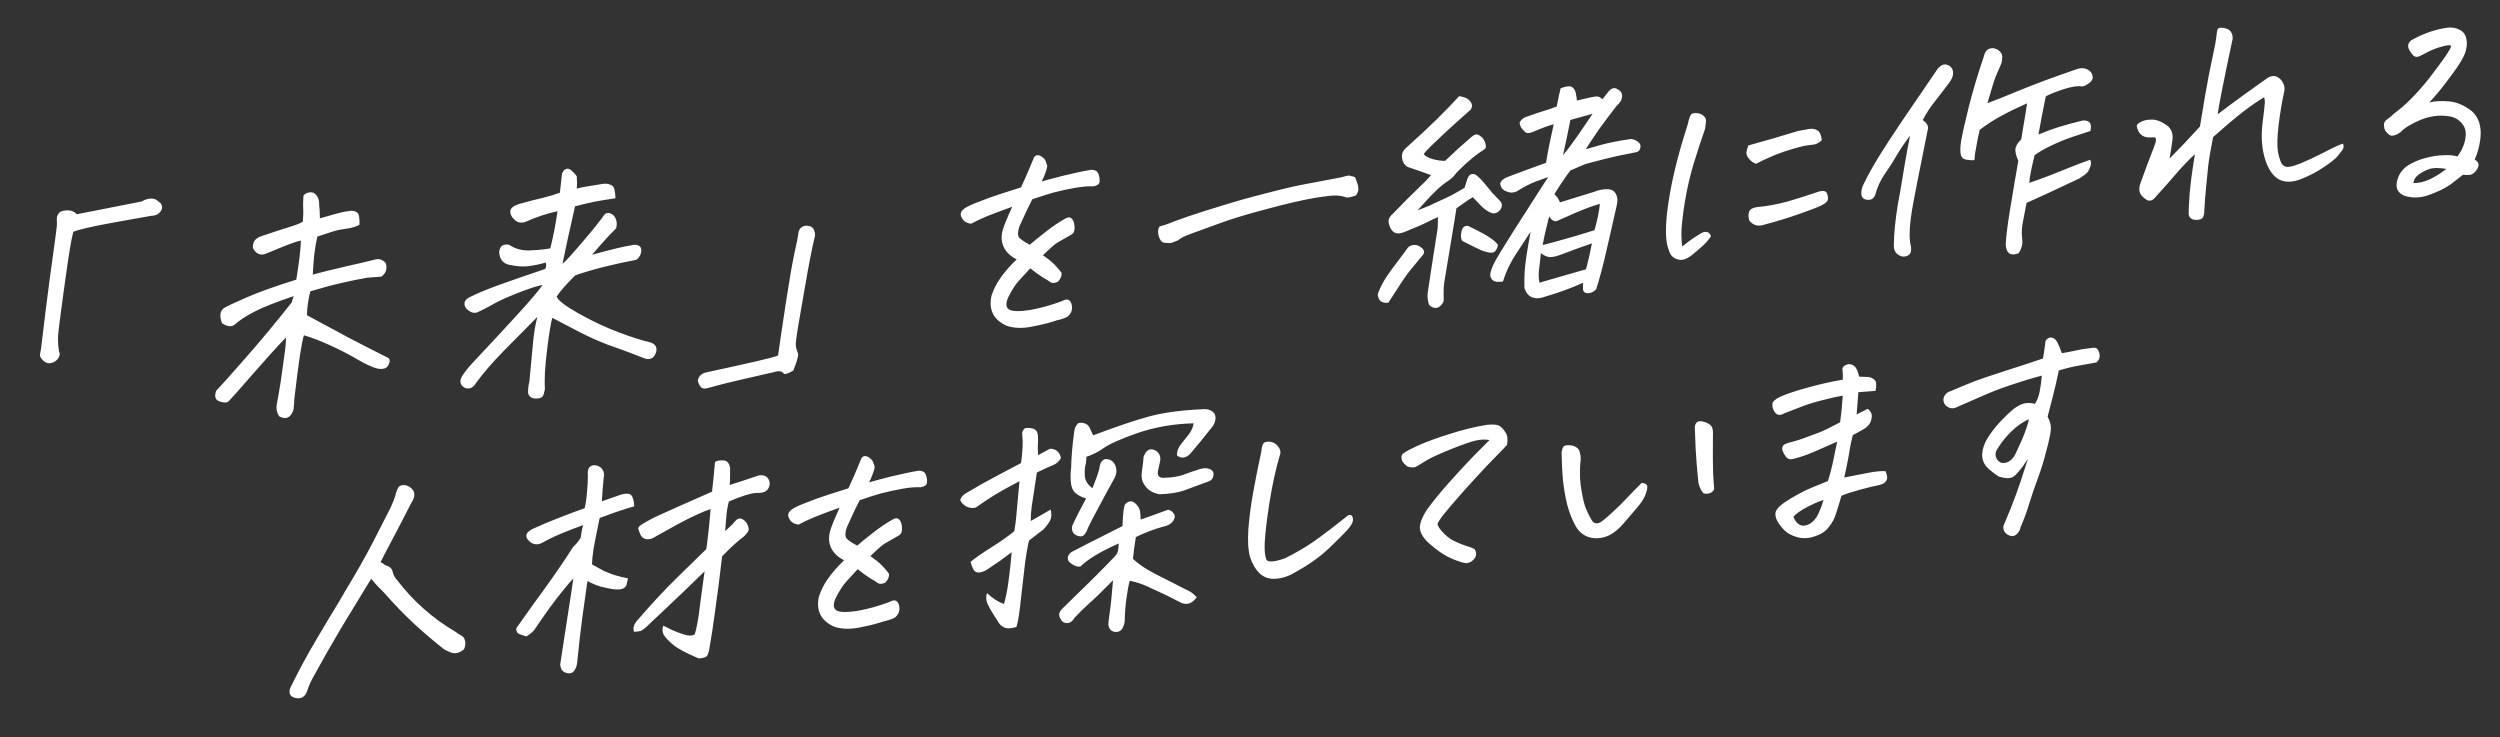 <?xml version="1.0" encoding="UTF-8"?>
<svg xmlns="http://www.w3.org/2000/svg" width="787" height="232" viewBox="0 0 787 232" fill="none">
  <rect x="0" y="0" width="787" height="232" fill="#333333" stroke="none"/>
  <path d="M18.59 110.718C18.87 111.118 18.873 111.624 18.599 112.236C18.378 112.842 17.983 113.331 17.413 113.703C16.896 114.07 16.289 114.286 15.589 114.35C14.889 114.415 14.2 114.105 13.522 113.421C12.844 112.738 12.526 112.181 12.569 111.751C12.665 111.316 12.789 110.612 12.938 109.639C13.982 100.752 14.909 93.314 15.718 87.326C16.527 81.337 17.108 77.101 17.461 74.618C17.815 72.135 17.968 70.602 17.919 70.02C17.87 69.439 17.867 68.933 17.91 68.503C17.953 68.073 18.159 67.601 18.53 67.087C18.901 66.574 19.73 66.284 21.016 66.219C22.302 66.155 23.354 66.564 24.173 67.448L44.649 63.409C45.445 62.909 46.327 62.615 47.296 62.526C47.35 62.521 47.43 62.514 47.538 62.504C48.555 62.464 49.373 62.815 49.992 63.557C50.455 63.727 50.765 64.099 50.922 64.67C51.137 65.183 51.054 65.75 50.672 66.372C50.414 66.822 50.003 67.206 49.438 67.524C48.932 67.784 48.332 67.919 47.638 67.929C46.39 68.15 42.427 68.861 35.75 70.06C29.072 71.26 24.843 72.235 23.062 72.984C22.713 74.349 22.335 76.275 21.928 78.763C21.52 81.251 20.834 86.003 19.87 93.018C18.911 99.979 18.378 104.264 18.272 105.872C18.224 107.421 18.33 109.037 18.59 110.718ZM96.632 99.231C100.83 101.509 105.183 103.853 109.688 106.263C114.199 108.619 118.436 110.787 122.397 112.768C122.817 113.368 122.74 114.148 122.165 115.107C121.649 116.007 120.551 116.321 118.872 116.049C117.311 115.659 115.22 114.706 112.598 113.189C110.03 111.666 107.14 110.174 103.926 108.711C100.713 107.248 97.965 106.195 95.683 105.552C95.393 106.325 94.969 108.442 94.412 111.903C93.913 115.305 93.321 119.915 92.636 125.732C92.642 126.744 92.562 127.817 92.396 128.951C91.553 131.533 90.044 132.231 87.869 131.045C87.131 129.888 86.88 128.659 87.116 127.358C87.561 125.026 87.87 123.266 88.041 122.078C88.266 120.886 88.499 119.346 88.74 117.459C89.04 115.513 89.322 113.489 89.584 111.387C89.9 109.28 90.045 107.562 90.017 106.233C87.161 109.212 83.537 113.222 79.143 118.261C74.809 123.241 72.408 125.939 71.94 126.355C71.467 126.825 70.533 126.831 69.139 126.373C67.794 125.963 67.424 124.852 68.031 123.038C69.279 121.751 72.247 118.441 76.936 113.109C81.685 107.717 86.651 101.747 91.834 95.197L91.963 94.705C92.13 94.104 92.285 93.61 92.43 93.224C86.803 95.126 82.695 96.755 80.108 98.112C77.525 99.415 75.444 100.778 73.862 102.202C72.878 102.986 71.56 102.84 69.907 101.767C69.562 100.946 69.381 100.083 69.365 99.179C69.407 98.216 69.772 97.49 70.461 97.001C71.37 96.438 73.691 95.345 77.425 93.723C81.218 92.043 86.498 90.146 93.267 88.032C93.685 85.436 94.014 83.195 94.255 81.308C94.496 79.421 94.654 77.568 94.728 75.75C93.916 75.878 92.595 76.292 90.766 76.993C88.936 77.694 86.658 78.623 83.93 79.779C82.091 80.587 80.653 80.027 79.619 78.097C79.43 76.25 80.327 74.995 82.313 74.333C86.176 73.019 89.124 72.056 91.158 71.443C93.192 70.829 94.579 70.276 95.322 69.781C95.488 68.114 95.524 66.672 95.432 65.456C95.394 64.234 95.417 63.193 95.503 62.332C95.357 61.653 95.701 61.142 96.535 60.799C96.869 60.661 97.197 60.578 97.52 60.548C97.95 60.509 98.346 60.552 98.706 60.679C99.961 61.47 100.551 62.774 100.477 64.592C100.601 65.487 100.677 66.865 100.705 68.727C102.405 68.251 104.079 67.778 105.725 67.307C107.425 66.831 108.786 66.546 109.809 66.452C110.465 66.285 111.154 66.329 111.875 66.582C112.597 66.835 112.993 67.412 113.063 68.311C113.193 69.151 113.217 69.975 113.137 70.782C112.126 71.301 110.969 71.674 109.667 71.9C108.424 72.067 107.34 72.247 106.414 72.438C105.489 72.63 103.315 73.309 99.893 74.476C99.518 76.109 99.199 77.976 98.936 80.079C98.728 82.175 98.57 84.295 98.464 86.436C101.149 85.709 104.237 84.946 107.729 84.146C108.273 84.042 108.792 83.915 109.287 83.763C112.284 83.114 115.286 82.412 118.294 81.656C119.386 81.396 120.417 81.754 121.386 82.731C122.011 84.485 121.574 85.937 120.073 87.087C118.733 87.157 117.283 87.264 115.722 87.407C113.011 87.869 110.371 88.405 107.805 89.014C105.244 89.569 101.876 90.464 97.7 91.7C97.357 93.011 97.094 94.314 96.912 95.609C96.73 96.904 96.636 98.112 96.632 99.231ZM150.351 98.291C149.13 98.776 147.895 98.33 146.645 96.953C145.73 95.439 146.248 94.246 148.201 93.374C150.444 92.262 153.336 91.064 156.876 89.779C160.416 88.495 165.331 86.791 171.62 84.668C172.013 83.94 172.053 83.27 171.74 82.659C169.927 83.199 168.103 83.58 166.268 83.802C164.492 83.965 162.743 83.859 161.021 83.484C158.804 83.262 157.533 82.1 157.209 79.999C157.026 79.163 157.243 78.317 157.861 77.461C158.657 76.962 159.47 76.834 160.299 77.077C162.048 78.249 164.043 78.838 166.281 78.845C168.525 78.799 170.839 78.586 173.223 78.207C174.189 74.389 174.951 70.483 175.508 66.489C172.129 67.226 168.793 68.332 165.501 69.806C164.118 70.306 162.964 70.119 162.038 69.245C161.106 68.425 160.635 67.536 160.623 66.578C160.666 65.615 161.542 64.842 163.253 64.258C166.326 63.39 168.87 62.73 170.888 62.278C172.965 61.768 174.751 61.231 176.247 60.667C176.627 57.382 176.854 55.363 176.929 54.61C177.289 53.672 177.846 53.167 178.599 53.098C179.299 53.034 180.287 53.822 181.563 55.463C181.682 56.944 181.686 58.249 181.574 59.378C182.397 59.143 183.459 58.912 184.762 58.686C186.064 58.46 187.635 58.209 189.475 57.933C190.401 57.741 191.248 57.797 192.018 58.099C192.847 58.343 193.323 58.911 193.448 59.806C193.631 60.641 193.731 61.511 193.748 62.416C190.772 62.849 188.55 63.213 187.081 63.508C185.612 63.802 183.592 64.281 181.02 64.944C179.507 71.583 178.187 77.618 177.06 83.05C177.808 82.501 179.569 80.608 182.343 77.369C185.172 74.126 187.538 71.245 189.441 68.725C189.888 67.992 190.283 67.502 190.627 67.258C191.025 67.008 191.561 66.985 192.233 67.19C193.1 67.59 193.674 68.257 193.954 69.19C194.24 70.069 194.229 70.976 193.923 71.91C192.686 73.089 191.046 74.838 189.003 77.157C188.218 78.082 187.344 79.094 186.381 80.195C192.413 78.522 196.564 77.528 198.834 77.213C199.604 76.982 200.295 76.999 200.909 77.262C201.528 77.471 201.851 77.975 201.878 78.771C201.863 79.998 201.336 81.005 200.298 81.793C196.93 82.423 193.551 83.159 190.161 84.004C186.825 84.843 183.804 85.733 181.098 86.675C178.14 89.61 176.185 91.841 175.234 93.367C175.649 94.555 177.977 96.339 182.219 98.719C186.461 101.1 190.69 103.083 194.904 104.667C199.172 106.246 202.429 107.279 204.673 107.765C206.121 108.218 206.781 109.09 206.652 110.38C206.175 112.502 205.024 113.354 203.199 112.935C201.762 112.375 200.144 111.751 198.347 111.064C196.549 110.376 194.207 109.526 191.322 108.512C188.497 107.44 185.536 106.114 182.441 104.533C179.346 102.953 176.482 101.458 173.85 100.048C173.334 102.013 172.771 105.528 172.161 110.593C171.556 115.603 171.346 119.592 171.531 122.559C171.423 123.101 171.289 123.646 171.128 124.194C170.962 124.795 170.523 125.182 169.813 125.354C167.914 125.688 166.735 125.21 166.277 123.92C166.185 122.703 166.313 121.413 166.662 120.049C167.18 114.3 167.576 110.055 167.849 107.313C168.121 104.57 168.558 102.053 169.16 99.76C165.546 103.395 161.959 107.028 158.398 110.658C154.897 114.23 152.034 117.557 149.808 120.638C148.851 122.218 147.633 122.677 146.152 122.013C144.801 121.125 144.574 119.921 145.472 118.4C146.477 116.869 147.545 115.518 148.674 114.349C155.235 107.353 160.282 101.907 163.815 98.013C167.348 94.118 169.676 91.347 170.8 89.699C169.875 89.89 168.917 90.138 167.927 90.442C166.108 91.036 164.172 91.746 162.117 92.575C159.007 93.819 156.602 94.946 154.902 95.955C153.208 96.91 151.691 97.688 150.351 98.291ZM256.347 75.125C255.521 78.611 254.534 83.71 253.386 90.422C252.239 97.134 251.485 101.492 251.126 103.497C250.82 105.496 250.617 107.007 250.515 108.028C250.467 109.045 250.708 110.115 251.236 111.239C251.295 111.713 251.25 112.17 251.099 112.61C251.003 113.045 250.876 113.509 250.721 114.003C250.436 114.722 250.108 115.605 249.738 116.651C247.984 117.665 246.967 117.971 246.687 117.571C246.461 117.165 246.057 116.936 245.476 116.883C244.895 116.83 244.3 116.911 243.692 117.127C239.818 118.015 236.135 118.86 232.643 119.66C229.151 120.461 225.869 121.295 222.797 122.163C221.699 122.477 220.94 122.334 220.52 121.733C220.1 121.133 219.834 120.598 219.72 120.129C219.607 119.659 219.768 119.112 220.204 118.486C220.634 117.913 221.287 117.507 222.164 117.267C229.03 115.783 234.373 114.6 238.193 113.716C242.067 112.827 244.313 112.221 244.932 111.898C245.484 107.958 246.293 102.502 247.359 95.531C248.431 88.506 249.319 83.336 250.022 80.022C250.778 76.702 251.216 74.451 251.333 73.268C251.462 72.51 251.814 71.918 252.39 71.493C252.734 71.248 253.148 71.103 253.632 71.059C253.955 71.029 254.273 71.053 254.585 71.131C255.478 71.262 256.068 71.767 256.354 72.647C256.645 73.472 256.643 74.299 256.347 75.125ZM328.329 80.339C329.826 81.373 331.01 82.33 331.883 83.209C332.755 84.088 333.52 84.977 334.177 85.875C334.296 86.823 333.909 87.765 333.016 88.699C332.01 89.165 331.233 89.209 330.683 88.834C330.188 88.453 329.335 87.919 328.124 87.231C326.972 86.484 325.704 85.562 324.32 84.463C323.008 85.863 321.782 87.201 320.642 88.478C319.561 89.696 318.453 91.449 317.319 93.738C316.476 95.787 316.694 97.072 317.976 97.594C319.208 98.067 321.342 98.057 324.377 97.565C327.47 97.014 330.761 96.099 334.247 94.82C335.323 94.188 336.13 94.114 336.668 94.597C337.207 95.081 337.476 95.855 337.477 96.921C337.483 97.932 337.048 98.825 336.171 99.598C335.595 100.024 334.379 100.455 332.523 100.892C330.699 101.539 328.238 102.165 325.139 102.77C322.034 103.428 319.295 103.36 316.921 102.566C312.787 100.708 311.179 97.579 312.096 93.179C312.719 91.204 313.652 89.333 314.894 87.567C316.141 85.748 317.857 83.778 320.04 81.66C318.113 80.665 316.772 79.403 316.018 77.874C315.264 76.344 315.115 74.627 315.571 72.72C315.92 71.356 316.946 68.811 318.65 65.084C315.11 66.369 312.479 67.356 310.757 68.047C308.643 68.934 306.964 69.728 305.722 70.428C304.613 70.317 303.773 69.915 303.203 69.221C302.637 68.474 302.381 67.831 302.435 67.294C302.488 66.756 302.862 66.215 303.556 65.672C304.249 65.129 305.705 64.436 307.921 63.593C310.143 62.696 312.631 61.801 315.386 60.909C317.205 60.316 319.214 59.678 321.415 58.996C322.914 55.715 323.774 53.771 323.994 53.165C324.279 52.446 324.803 51.199 325.566 49.424C325.867 49.077 326.206 48.886 326.582 48.851C326.905 48.821 327.269 48.921 327.672 49.151C328.474 49.663 328.959 50.151 329.126 50.615C329.293 51.08 329.46 51.544 329.627 52.008C329.8 52.418 329.432 53.704 328.524 55.865C328.32 56.31 328.118 56.729 327.919 57.12C330.168 56.487 332.468 55.876 334.82 55.287C338.317 54.433 341.258 53.816 343.641 53.437C344.809 53.49 345.536 53.956 345.822 54.836C346.113 55.661 346.221 56.45 346.146 57.203C346.071 57.956 345.409 58.443 344.161 58.664C342.622 58.593 340.795 58.734 338.68 59.088C336.566 59.442 334.223 59.95 331.651 60.613C329.897 61.094 327.667 61.805 324.96 62.746C324.041 64.482 322.692 67.324 320.914 71.27C320.457 72.644 320.353 73.692 320.601 74.416C320.908 75.08 322.1 75.956 324.178 77.044C325.345 76.031 326.97 74.71 329.051 73.08C331.192 71.391 333.279 69.974 335.312 68.828C335.99 68.446 336.534 68.343 336.943 68.518C337.352 68.694 337.686 69.09 337.944 69.705C338.203 70.321 338.311 71.11 338.269 72.073C338.226 73.036 337.732 73.721 336.785 74.127C335.09 75.082 333.818 75.812 332.968 76.316C332.177 76.762 330.631 78.103 328.329 80.339ZM365.02 71.293C366.392 70.901 367.439 70.565 368.16 70.285C368.886 69.952 370.823 69.241 373.97 68.153C377.171 67.06 380.806 65.9 384.873 64.674C388.946 63.394 393.635 62.084 398.94 60.744C404.251 59.35 408.507 58.373 411.708 57.812C414.969 57.193 418.256 56.571 421.571 55.947C421.947 55.912 422.467 55.785 423.128 55.564C423.785 55.397 424.274 55.299 424.597 55.269C424.866 55.245 425.179 55.322 425.534 55.503C426.276 55.541 426.68 55.77 426.745 56.191C426.869 56.552 427.098 57.197 427.432 58.126C427.546 58.595 427.605 59.069 427.611 59.548C427.67 60.022 427.418 60.684 426.853 61.535C425.637 61.967 424.682 62.188 423.988 62.198C422.96 61.813 421.862 61.594 420.694 61.542C419.58 61.484 417.234 61.753 413.656 62.349C410.078 62.944 405.139 64.09 398.838 65.788C392.543 67.432 387.513 68.96 383.747 70.371C379.986 71.729 377.054 72.798 374.95 73.577C372.906 74.298 371.558 74.981 370.907 75.627C370.24 75.902 369.63 76.144 369.075 76.355C368.575 76.561 367.642 76.567 366.275 76.373C365.602 76.168 365.087 75.443 364.731 74.197C364.429 72.946 364.526 71.978 365.02 71.293ZM463.631 62.072C462.781 62.577 461.926 63.135 461.065 63.746C460.258 64.353 459.398 64.965 458.483 65.582C458.231 67.044 458.014 68.422 457.832 69.718C455.859 81.514 454.792 87.952 454.631 89.033C454.454 90.275 454.407 92.09 454.489 94.48C454.441 94.964 454.207 95.439 453.788 95.903C453.363 96.422 452.876 96.76 452.327 96.917C451.305 97.011 450.484 96.686 449.865 95.944C449.45 94.757 449.306 93.518 449.435 92.228C450.255 86.664 451.233 80.314 452.369 73.177C452.461 72.796 452.528 72.39 452.57 71.96C452.64 70.728 452.679 69.525 452.689 68.352C451.635 68.769 450.489 69.3 449.252 69.947C448.014 70.593 445.591 71.642 441.981 73.092C439.926 73.921 438.48 73.441 437.645 71.653C437.424 71.193 437.263 70.675 437.16 70.099C437.063 69.468 437.173 68.899 437.49 68.39C437.866 67.823 438.286 67.358 438.748 66.996C442.018 63.605 444.564 61.054 446.388 59.341C448.211 57.628 449.577 56.224 450.485 55.128C448.171 54.275 445.698 53.41 443.066 52.533C442.161 51.977 441.607 51.122 441.401 49.969C441.11 48.611 441.575 47.422 442.796 46.404C446.426 43.14 449.629 40.155 452.404 37.45C455.184 34.69 457.502 32.292 459.357 30.257C460.197 30.393 460.975 30.615 461.691 30.922C463.343 31.995 463.785 33.18 463.017 34.476C459.978 37.153 457.402 39.468 455.288 41.42C453.228 43.368 451.609 44.902 450.431 46.022C449.307 47.138 448.56 47.953 448.189 48.466C448.555 49.072 449.462 49.601 450.91 50.054C452.363 50.453 453.703 50.65 454.93 50.644C457.528 48.114 459.991 45.863 462.32 43.891C462.793 43.421 463.315 43 463.885 42.628C464.515 42.197 465.128 42.194 465.726 42.619C466.781 43.268 467.432 44.22 467.681 45.476C467.832 46.102 467.76 46.561 467.464 46.855C467.227 47.09 466.826 47.366 466.262 47.685C464.777 48.673 463.126 49.997 461.308 51.656C459.549 53.256 458.422 54.399 457.928 55.084C457.433 55.769 456.702 56.422 455.733 57.044C454.771 57.612 453.523 58.632 451.99 60.105C450.457 61.578 448.548 63.618 446.263 66.225C448.425 65.387 449.73 64.868 450.177 64.667C450.628 64.412 451.524 63.984 452.864 63.381C454.257 62.774 455.656 62.112 457.06 61.397C458.469 60.628 459.798 59.867 461.046 59.113C461.288 58.291 461.562 57.414 461.868 56.48C462.394 54.94 463.271 54.433 464.498 54.959C465.392 55.623 466.291 56.5 467.196 57.589C468.101 58.678 468.981 59.742 469.837 60.783L470.637 61.588C471.213 62.228 471.744 62.792 472.228 63.28C472.998 64.115 472.983 65.076 472.182 66.162C471.224 67.209 470.189 67.437 469.074 66.847C468.256 66.496 467.408 65.907 466.531 65.082L466.022 64.57C465.295 63.837 464.498 63.005 463.631 62.072ZM448.087 80.044C446.082 82.519 444.565 84.363 443.538 85.577C442.565 86.785 440.404 90.02 437.054 95.283C436.027 95.431 435.217 95.266 434.624 94.787C434.086 94.304 433.782 93.613 433.711 92.713C434.108 91.398 434.82 89.868 435.847 88.121C436.804 86.542 438.783 83.802 441.783 79.904C442.095 79.449 442.434 78.992 442.799 78.532C443.256 77.691 443.942 77.228 444.857 77.144C445.293 77.05 445.691 77.067 446.051 77.194C446.52 77.311 446.95 77.537 447.343 77.874C448.291 78.533 448.539 79.256 448.087 80.044ZM471.575 77.086C471.355 78.225 470.933 78.984 470.309 79.361C469.744 79.679 468.687 79.59 467.137 79.093C466.103 78.761 463.813 77.666 460.265 75.808C459.861 75.046 459.801 74.039 460.086 72.787C460.429 71.477 461.15 70.931 462.248 71.15C466.113 73.033 468.514 74.357 469.451 75.124C470.301 75.685 471.009 76.339 471.575 77.086ZM473.148 88.61C471.631 88.856 470.576 88.74 469.983 88.261C469.391 87.783 469.108 87.143 469.135 86.341C469.21 85.589 469.553 84.545 470.166 83.21C470.779 81.875 472.918 78.322 476.585 72.55C480.305 66.774 482.894 62.726 484.35 60.408C485.867 58.031 486.875 56.473 487.375 55.735C486.546 56.024 485.247 56.489 483.477 57.132C481.76 57.769 479.708 58.837 477.32 60.335C476.491 60.624 475.738 60.693 475.06 60.542C474.489 60.382 473.951 60.165 473.445 59.892L473.3 59.745C472.75 59.369 472.411 58.761 472.281 57.921C472.276 57.442 472.504 57.021 472.967 56.659C473.488 56.238 473.943 55.956 474.33 55.814C478.376 54.27 482.5 52.746 486.702 51.241C487.007 49.242 487.364 47.264 487.772 45.309C488.185 43.299 488.63 41.234 489.108 39.112C487.187 39.661 485.307 40.34 483.467 41.149C481.901 41.879 480.868 42.08 480.368 41.753C479.921 41.421 479.485 40.982 479.059 40.435C478.639 39.834 478.41 39.189 478.372 38.5C478.942 37.595 479.638 37.025 480.461 36.789C483.06 35.858 484.908 35.235 486.006 34.921C487.103 34.608 488.456 34.137 490.065 33.51C490.414 31.613 490.816 29.711 491.272 27.804C492.052 27.466 492.819 27.262 493.572 27.193C494.331 27.07 494.923 27.282 495.349 27.829C495.779 28.322 496.038 28.938 496.125 29.676C496.27 30.355 496.365 31.012 496.408 31.648C499.906 30.794 502.001 30.361 502.696 30.351C503.228 30.355 503.812 30.648 504.448 31.229C505.184 30.255 505.824 29.451 506.367 28.815C507.335 27.66 508.317 27.437 509.313 28.144C510.632 28.823 510.969 29.99 510.324 31.648C509.943 32.269 509.459 32.846 508.872 33.38C506.732 36.134 504.797 38.709 503.065 41.106L502.686 41.7C500.939 44.258 499.778 46.017 499.203 46.975C503.049 45.823 505.842 45.087 507.58 44.767C509.323 44.394 511.276 44.054 513.439 43.749C514.387 43.875 515.154 44.204 515.741 44.737C516.381 45.264 516.586 45.884 516.355 46.598C516.248 47.141 515.998 47.51 515.605 47.706C515.212 47.902 514.774 48.022 514.29 48.067C510.486 48.789 507.489 49.438 505.299 50.012C503.163 50.581 501.11 51.116 499.141 51.617L494.38 53.652C494.197 53.882 493.767 54.455 493.089 55.369C492.471 56.225 491.216 58.126 489.323 61.07C490.287 62.1 490.866 62.98 491.06 63.708C495.348 62.408 498.924 61.307 501.786 60.404C503.12 59.855 504.481 59.571 505.87 59.55C507.204 59.533 508.141 60.033 508.68 61.05C509.224 62.012 509.319 63.202 508.964 64.62C507.746 69.9 506.657 74.689 505.696 78.986C504.741 83.23 503.675 87.244 502.499 91.028C501.719 91.899 500.797 92.33 499.731 92.321C498.886 92.239 498.418 91.856 498.326 91.172C498.288 90.483 498.306 89.761 498.381 89.009C494.696 90.679 490.575 92.177 486.018 93.501C484.689 93.996 483.459 94.029 482.329 93.601C481.247 93.221 480.436 92.256 479.897 90.707C479.831 88.156 479.897 85.885 480.095 83.896C480.293 81.906 480.689 79.259 481.285 75.954C481.429 75.035 481.609 74.033 481.824 72.948C480.184 75.496 478.8 77.621 477.671 79.323C475.611 82.337 474.104 85.432 473.148 88.61ZM487.657 68.176C486.61 72.268 485.939 75.26 485.644 77.152C491.886 75.513 497.32 73.948 501.947 72.457C502.843 69.338 503.412 66.569 503.653 64.149C501.398 64.835 499.464 65.519 497.85 66.201C496.295 66.823 494.819 67.465 493.42 68.126C492.08 68.729 490.994 69.201 490.16 69.544C489.38 69.883 488.545 69.426 487.657 68.176ZM485.073 79.682C484.827 82.156 484.615 84.013 484.438 85.255C484.315 86.492 484.378 87.738 484.626 88.994C487.424 88.204 489.84 87.502 491.874 86.889C493.902 86.33 496.372 85.624 499.282 84.77C499.959 82.257 500.576 79.536 501.134 76.608C496.771 78.128 493.728 79.233 492.007 79.924C490.285 80.615 488.918 80.954 487.907 80.94C486.954 80.868 486.01 80.449 485.073 79.682ZM492.06 48.831C492.426 48.371 492.821 47.882 493.246 47.363C494.348 45.93 495.52 44.33 496.762 42.564C498.445 40.119 499.975 37.874 501.351 35.829C499.651 36.305 497.321 36.945 494.362 37.75C493.707 41.114 492.994 44.536 492.221 48.017L492.06 48.831ZM538.58 74.446C537.768 75.639 536.808 76.713 535.7 77.668C534.646 78.617 533.597 79.513 532.554 80.354C531.575 81.084 530.703 81.537 529.939 81.713C529.17 81.944 528.277 81.813 527.259 81.32C526.296 80.823 525.66 79.975 525.353 78.778C524.582 76.878 524.295 74.133 524.492 70.546C524.694 66.904 525.318 62.504 526.365 57.347C527.47 52.13 528.839 46.943 530.472 41.785C531.079 39.971 531.484 38.575 531.688 37.597C531.951 36.56 532.306 35.942 532.752 35.741C532.973 35.667 533.218 35.618 533.487 35.593C533.756 35.569 534.1 35.59 534.52 35.658C535.257 35.751 535.892 36.065 536.426 36.602C536.964 37.086 537.166 37.733 537.032 38.544C536.903 39.302 536.81 39.977 536.751 40.568C535.483 44.201 534.296 47.827 533.19 51.445C532.083 55.063 531.147 59.118 530.38 63.611C529.673 68.045 529.311 71.408 529.297 73.701C529.341 75.934 529.452 77.229 529.63 77.586C531.378 76.093 533.129 74.84 534.883 73.827C535.458 73.401 535.991 73.139 536.48 73.04C537.024 72.937 537.47 73.003 537.82 73.237C538.224 73.466 538.477 73.869 538.58 74.446ZM555.674 70.638C553.57 71.417 551.904 71.01 550.677 69.418C550.364 68.275 550.35 67.344 550.634 66.625C550.925 65.852 551.745 65.377 553.096 65.2C556.27 64.908 559.474 64.321 562.708 63.438C565.947 62.501 569.14 61.488 572.288 60.4C573.939 59.875 574.905 60.079 575.186 61.012C575.52 61.941 575.555 62.657 575.292 63.16C575.029 63.664 574.364 64.178 573.299 64.702C572.234 65.226 569.961 66.101 566.48 67.327C563.053 68.547 559.451 69.651 555.674 70.638ZM552.772 51.563C552.207 51.349 551.728 51.073 551.335 50.737C550.942 50.4 550.581 50.007 550.253 49.557C549.929 49.054 549.768 48.536 549.767 48.004C549.826 47.412 550.033 46.674 550.388 45.789C555.65 44.346 560.866 42.828 566.036 41.234C567.451 40.944 568.619 40.73 569.539 40.592C570.513 40.45 571.352 40.586 572.058 41C572.822 41.356 573.304 42.404 573.505 44.144C572.741 44.854 571.977 45.297 571.213 45.474C570.454 45.596 569.698 45.693 568.945 45.762C568.192 45.831 566.744 46.177 564.603 46.8C562.461 47.423 560.53 48.08 558.808 48.771C557.087 49.462 555.075 50.393 552.772 51.563ZM590.306 61.381C589.817 62.545 588.994 63.047 587.837 62.887C586.621 62.785 585.991 62.151 585.947 60.983C585.887 59.976 586.153 58.912 586.744 57.792C588.018 55.171 589.577 52.364 591.421 49.371C593.265 46.378 595.719 42.609 598.784 38.065C601.902 33.516 605.491 28.258 609.55 22.291C609.878 21.674 610.356 21.151 610.986 20.72C611.674 20.231 612.376 20.139 613.092 20.447C614.481 20.958 615.036 22.079 614.757 23.81C614.51 24.685 613.991 25.612 613.201 26.59C611.48 28.88 609.98 30.829 608.701 32.438C607.48 33.989 606.343 35.772 605.289 37.787C606.388 38.538 606.942 39.393 606.954 40.351C605.688 46.648 604.575 52.212 603.614 57.042C603.153 59.535 602.71 61.84 602.287 63.957C601.139 70.136 600.862 74.531 601.455 77.14C601.628 77.55 601.663 78.266 601.562 79.288C601.132 80.393 600.204 80.878 598.778 80.743C596.964 80.217 596.097 79.018 596.176 77.145C596.238 73.304 596.669 68.975 597.468 64.16C597.704 62.859 597.932 61.64 598.152 60.501C598.688 57.255 599.152 54.468 599.543 52.141C600.068 49.002 600.648 45.859 601.281 42.711C599.436 45.171 597.998 47.301 596.966 49.101C595.934 50.901 594.703 52.825 593.273 54.875C591.902 56.866 590.913 59.035 590.306 61.381ZM644.022 30.312C643.92 30.801 643.821 31.263 643.724 31.698C642.978 35.443 642.305 38.994 641.705 42.353C643.765 41.471 645.869 40.691 648.015 40.015C650.216 39.333 652.546 38.693 655.005 38.094C655.666 37.873 656.334 37.865 657.006 38.07C657.679 38.274 658.064 38.692 658.161 39.322C658.264 39.899 658.227 40.542 658.05 41.251C656.785 41.633 654.967 42.227 652.594 43.031C650.221 43.835 647.943 44.763 645.759 45.816C643.634 46.811 641.88 47.825 640.498 48.857C639.43 53.164 638.874 56.066 638.832 57.562C640.984 56.831 643.142 56.047 645.305 55.209C647.467 54.371 649.549 53.54 651.551 52.717C653.606 51.889 655.739 51.08 657.95 50.291C658.322 50.843 658.36 51.532 658.065 52.358C657.828 53.126 657.527 53.739 657.162 54.199C656.796 54.659 655.986 55.293 654.733 56.101C649.531 58.55 646.007 60.206 644.162 61.068C642.317 61.93 640.251 62.866 637.964 63.875L636.814 69.815C636.481 71.551 636.383 73.078 636.518 74.398C636.653 75.717 636.673 76.594 636.576 77.03C636.474 77.519 636.318 78.012 636.109 78.511C635.953 79.005 635.698 79.428 635.343 79.78C633.632 80.364 632.483 80.123 631.896 79.058C631.551 78.237 631.386 77.48 631.402 76.786C631.546 74.269 631.961 70.9 632.647 66.681C633.333 62.463 633.864 59.27 634.239 57.105C634.615 54.939 634.99 52.773 635.365 50.608C634.751 49.279 634.441 48.108 634.435 47.097C634.483 46.08 635.095 45.011 636.273 43.891C636.895 40.317 637.359 37.531 637.664 35.531C637.911 34.123 638.064 33.124 638.123 32.532C635.336 33.747 632.759 34.996 630.392 36.279C628.031 37.509 625.639 39.034 623.219 40.855C622.849 42.434 622.543 43.9 622.302 45.255C621.894 47.21 621.642 48.938 621.546 50.439C620.69 50.464 619.843 50.409 619.003 50.273C618.164 50.137 617.596 49.683 617.299 48.911C617.035 47.816 617.047 46.35 617.337 44.512C617.718 42.293 618.533 38.648 619.784 33.578C621.094 28.449 622.691 23.108 624.577 17.553C624.937 16.082 625.735 15.289 626.973 15.175C627.242 15.15 627.559 15.175 627.925 15.248C628.856 15.535 629.529 16.006 629.944 16.66C630.413 17.31 630.435 18.427 630.011 20.011L628.35 23.84C627.942 24.73 627.042 27.61 625.652 32.479C627.976 31.626 631.446 30.242 636.062 28.326C640.732 26.405 646.461 24.28 653.251 21.951C655.252 21.128 656.883 21.351 658.143 22.621L658.288 22.767C658.563 23.221 658.728 23.712 658.782 24.24C658.841 24.714 658.632 25.213 658.153 25.737C657.744 26.094 657.284 26.429 656.773 26.742C656.316 27.051 655.794 27.206 655.208 27.206C654.056 26.992 652.243 27.265 649.768 28.026C647.287 28.84 645.372 29.602 644.022 30.312ZM698.125 35.97C701.239 33.606 704.031 31.538 706.5 29.766C709.028 27.935 711.295 26.315 713.302 24.905C714.689 23.818 715.986 23.646 717.192 24.388C717.892 24.856 718.417 25.474 718.767 26.241C719.171 27.003 719.271 27.873 719.067 28.851C718.391 31.896 717.804 35.387 717.306 39.322C716.867 43.199 716.799 46.029 717.101 47.812C717.463 49.537 717.824 50.73 718.185 51.389C718.6 52.044 719.149 52.419 719.833 52.516C720.511 52.667 721.931 52.324 724.094 51.486C726.262 50.594 728.807 49.401 731.728 47.907C734.708 46.354 736.664 45.455 737.594 45.21C737.842 45.933 737.808 46.549 737.491 47.058C737.179 47.513 736.657 48.2 735.926 49.12C735.2 49.986 733.724 51.16 731.497 52.644C729.324 54.122 726.905 55.383 724.242 56.427C721.585 57.417 719.368 57.461 717.591 56.559C715.61 55.568 714.091 53.417 713.035 50.104C712.032 46.786 711.752 43.162 712.196 39.232C712.695 35.297 712.951 32.982 712.967 32.288C712.983 31.594 712.904 31.042 712.732 30.632C710.806 31.768 708.66 33.243 706.293 35.059C703.927 36.875 700.726 39.567 696.693 43.134C695.963 46.718 695.454 49.695 695.165 52.066C694.935 54.378 694.702 56.717 694.467 59.083C694.231 61.449 694.042 63.891 693.898 66.408C693.941 67.043 693.826 67.667 693.552 68.278C693.327 68.938 692.549 69.249 691.22 69.211C689.945 69.169 689.202 68.598 688.991 67.498C688.953 66.809 689.035 64.91 689.238 61.801C689.446 58.639 690.019 54.217 690.957 48.536C689.021 50.313 687.058 52.358 685.068 54.672C683.138 56.927 681.035 59.305 678.76 61.805C677.594 63.351 676.423 63.591 675.25 62.527C673.446 61.361 673.004 59.643 673.923 57.374C675.11 54.015 676.56 50.152 678.274 45.786C678.86 44.187 678.838 43.336 678.208 43.234C677.568 43.24 676.9 43.248 676.206 43.258C675.571 43.21 674.976 43.025 674.422 42.703C673.824 42.279 673.394 41.785 673.13 41.224C672.871 40.608 672.709 40.09 672.644 39.67C672.628 39.298 673.015 38.89 673.806 38.444C674.656 37.94 675.775 37.677 677.163 37.656C678.611 37.576 680.234 38.147 682.032 39.367C683.523 40.455 684.143 41.996 683.891 43.991C683.645 45.932 683.342 47.904 682.983 49.908C684.284 48.617 685.739 47.124 687.347 45.432C689.014 43.68 690.746 41.816 692.542 39.839C693.78 32.213 694.721 26.772 695.365 23.516C696.062 20.255 696.733 16.997 697.377 13.741C697.656 12.01 697.838 10.715 697.923 9.855C697.988 9.209 698.264 8.838 698.754 8.739C698.808 8.734 698.862 8.729 698.915 8.724C699.346 8.685 699.951 8.762 700.732 8.957C701.614 9.196 702.228 9.725 702.573 10.546C702.918 11.367 702.937 12.244 702.631 13.178C701.333 19.265 700.308 24.207 699.557 28.006C698.811 31.751 698.334 34.405 698.125 35.97ZM764.758 32.245C766.507 31.817 768.57 31.708 770.949 31.916C773.382 32.118 775.785 33.149 778.159 35.009C780.41 37.04 781.286 40.023 780.788 43.958C780.44 46.388 779.86 48.466 779.048 50.192C779.398 50.426 779.716 50.717 780.002 51.064C780.373 51.615 780.331 52.312 779.874 53.153C779.175 54.283 778.392 54.914 777.526 55.047C776.665 55.126 775.947 55.112 775.371 55.006C773.865 56.209 772.536 57.237 771.385 58.089C769.61 59.318 767.396 60.4 764.744 61.337C762.086 62.327 759.49 62.432 756.955 61.653C754.344 60.561 753.756 58.43 755.191 55.261C755.986 53.697 757.172 52.495 758.748 51.658C760.33 50.767 761.995 50.107 763.744 49.68C765.552 49.195 767.338 48.924 769.103 48.868C770.873 48.759 772.38 48.887 773.624 49.252C775.048 47.256 775.881 45.315 776.122 43.428C776.422 41.482 776.018 39.921 774.909 38.744C773.858 37.509 772.464 36.785 770.726 36.571C767.782 36.149 764.836 36.553 761.888 37.783C758.994 39.008 756.949 40.261 755.756 41.543C755.008 42.092 754.333 42.447 753.73 42.608C753.128 42.77 752.624 42.737 752.221 42.508C751.876 42.219 751.558 41.929 751.268 41.636C750.977 41.343 750.751 40.938 750.589 40.42C750.486 39.843 750.454 39.367 750.491 38.99C750.534 38.56 750.76 38.166 751.168 37.809C751.631 37.447 752.064 37.114 752.467 36.81C752.871 36.507 753.223 36.182 753.524 35.834C756.967 33.387 760.667 29.69 764.624 24.744C766.829 21.878 768.523 19.591 769.705 17.884C770.888 16.177 771.533 15.052 771.641 14.509C771.414 14.104 770.368 14.174 768.501 14.718C766.639 15.209 764.662 16.056 762.57 17.261C762.118 17.516 761.644 17.719 761.149 17.871C760.66 17.969 760.191 17.852 759.745 17.521C759.308 17.081 758.886 16.507 758.476 15.799C758.072 15.037 757.978 14.38 758.192 13.827C758.413 13.221 758.859 12.754 759.531 12.425C763.141 10.442 766.837 9.197 770.62 8.689C771.965 8.566 773.195 8.799 774.309 9.389C775.477 9.974 776.18 10.949 776.418 12.312C776.715 13.617 776.565 15.123 775.969 16.829C775.265 18.545 773.991 20.634 772.146 23.094C770.356 25.55 768.885 27.47 767.735 28.854C766.584 30.239 765.592 31.369 764.758 32.245ZM759.753 57.639C761.298 57.657 762.933 57.294 764.66 56.549C766.446 55.746 768.264 54.62 770.115 53.171C767.65 52.758 765.78 52.797 764.505 53.287C763.23 53.777 762.13 54.384 761.204 55.108C760.339 55.774 759.855 56.618 759.753 57.639ZM116.849 182.224L115.897 183.75C113.225 188.098 110.422 192.698 107.487 197.55C104.283 202.959 101.213 208.356 98.279 213.74C97.623 214.973 97.099 216.22 96.707 217.481C96.105 219.241 94.989 220.01 93.359 219.787C91.416 219.486 90.748 218.428 91.355 216.614C93.838 211.484 96.584 206.384 99.595 201.312C101.842 197.482 104.175 193.592 106.594 189.64C107.363 188.344 108.134 187.021 108.908 185.671C112.161 180.31 114.907 175.476 117.149 171.168C119.39 166.859 121.309 163.113 122.905 159.929C123.518 158.594 124.05 157.267 124.501 155.947C124.56 155.355 124.791 154.641 125.194 153.805C125.473 153.14 126.017 152.77 126.824 152.696C126.985 152.681 127.171 152.691 127.381 152.725C128.226 152.807 128.987 153.19 129.666 153.874C130.344 154.557 130.584 155.361 130.386 156.285C130.203 157.048 129.894 157.742 129.459 158.368C126.744 163.679 123.944 169.051 121.058 174.485C120.601 175.326 120.171 176.165 119.768 177.001C120.387 177.21 120.863 177.513 121.197 177.908C122.085 178.093 122.766 178.484 123.24 179.079C123.466 179.485 123.633 179.949 123.741 180.472C123.984 181.249 124.442 182.006 125.115 182.743C130.118 189.263 136.17 194.621 143.27 198.817C143.965 199.339 144.692 199.805 145.451 200.215C145.951 200.542 146.272 201.072 146.412 201.805C146.606 202.533 146.494 203.396 146.075 204.394C144.623 205.593 143.256 205.931 141.975 205.41C141.103 205.063 140.414 204.754 139.908 204.481C136.791 202.05 133.619 199.358 130.394 196.404C127.223 193.445 124.057 190.166 120.896 186.567C119.533 185.254 118.351 184.004 117.35 182.817L116.849 182.224ZM197.683 182.069C197.565 182.719 197.42 183.372 197.248 184.027C197.081 184.628 196.665 185.066 195.998 185.341C195.39 185.557 194.478 185.614 193.261 185.512C192.104 185.352 190.745 185.078 189.184 184.688C187.941 184.323 186.787 183.87 185.721 183.328L184.962 182.918L184.785 183.894C184.404 186.646 183.946 189.911 183.411 193.69C182.832 197.899 182.259 202.853 181.692 208.553C181.596 209.521 181.33 210.318 180.895 210.944C180.508 211.619 179.94 211.964 179.192 211.98C177.389 211.879 176.444 210.927 176.357 209.123C177.145 203.883 177.903 198.938 178.632 194.289C179.045 191.747 179.415 189.369 179.742 187.154C180.026 185.37 180.272 183.696 180.481 182.131C179.476 183.129 177.935 184.949 175.859 187.591C175.005 188.682 174.053 189.941 173.004 191.37C171.58 193.365 169.961 195.699 168.149 198.369C167.547 199.064 166.735 199.725 165.713 200.351C165.094 200.142 164.397 199.913 163.622 199.664C162.901 199.411 162.529 198.859 162.507 198.009L162.531 197.767C165.079 194.122 168.082 189.93 171.54 185.191C175.002 180.397 177.967 176.049 180.435 172.146C181.311 171.372 182.099 170.421 182.798 169.291C183.034 167.458 183.299 166.128 183.595 165.302C181.33 166.096 179.057 166.971 176.776 167.926C174.495 168.882 172.394 169.901 170.473 170.983C168.967 171.654 167.632 171.404 166.469 170.232C165.064 168.816 165.51 167.55 167.807 166.433C170.879 165.032 173.827 163.802 176.651 162.743C179.481 161.63 181.945 160.711 184.044 159.986C184.409 158.46 184.652 156.813 184.775 155.044C184.952 153.269 185.053 151.448 185.078 149.581C184.97 149.058 185.002 148.469 185.174 147.814C185.351 147.105 185.849 146.66 186.667 146.478L186.828 146.463C187.635 146.389 188.41 146.638 189.153 147.209C190.031 148.034 190.325 149.099 190.035 150.404C189.832 152.448 189.64 154.916 189.458 157.81C191.116 157.231 192.883 156.616 194.761 155.964C195.541 155.626 196.385 155.442 197.295 155.412C198.258 155.376 198.883 155.799 199.168 156.678C199.508 157.553 199.656 158.471 199.614 159.434C198.85 159.611 198.137 159.81 197.475 160.03C195.388 160.648 192.488 161.661 188.776 163.067C187.869 167.36 187.228 170.589 186.852 172.755C186.536 174.862 186.373 176.502 186.363 177.675C187.321 178.226 188.61 178.933 190.231 179.797L190.925 180.053C192.502 180.814 194.755 181.486 197.683 182.069ZM199.606 198.915C199.229 197.884 199.441 196.826 200.242 195.74C205.006 190.187 209.365 185.498 213.318 181.671C217.33 177.786 220.341 174.846 222.353 172.849C222.937 168.586 223.381 164.39 223.685 160.259C222.528 160.632 221.307 161.117 220.021 161.715C219.241 162.053 218.458 162.418 217.673 162.81C215.435 163.868 211.632 165.922 206.263 168.973C205.462 169.526 204.609 169.791 203.705 169.768C202.806 169.69 202.13 169.246 201.678 168.435C201.284 167.566 201.031 166.896 200.918 166.427C200.858 165.953 201.42 165.395 202.604 164.754C203.852 164 205.008 163.361 206.074 162.837C207.193 162.308 209.398 161.306 212.691 159.831C215.983 158.356 219.803 156.673 224.15 154.782C224.498 151.82 224.808 148.701 225.08 145.426C225.763 144.99 226.659 144.828 227.768 144.939C228.882 144.997 229.577 145.785 229.852 147.305C229.869 148.209 229.856 149.143 229.813 150.106C229.83 151.01 229.798 151.866 229.718 152.672C230.708 152.368 231.975 151.959 233.519 151.444C235.117 150.924 236.882 150.336 238.813 149.679C240.169 149.447 241.151 149.757 241.76 150.607C242.417 151.505 242.477 152.512 241.94 153.627C241.402 154.742 240.178 155.254 238.268 155.163C237.197 155.208 235.889 155.488 234.345 156.003C232.86 156.459 231.225 157.089 229.439 157.893C229.004 159.584 228.733 161.234 228.627 162.842C228.52 164.45 228.402 165.9 228.274 167.19L230.654 164.974C230.966 164.519 231.356 164.083 231.824 163.667C232.351 163.193 232.921 163.087 233.535 163.35C234.148 163.614 234.687 164.097 235.15 164.8C235.549 165.616 235.724 166.266 235.676 166.75C235.687 167.175 235.189 167.887 234.184 168.885C232.344 170.226 230.058 172.301 227.326 175.109C226.582 181.518 225.865 187.125 225.174 191.931C224.536 196.731 223.917 200.811 223.316 204.169C223.166 205.142 222.933 205.883 222.616 206.391C222.298 206.9 221.416 207.194 219.969 207.274C216.131 205.655 213.471 204.248 211.991 203.052C210.564 201.851 209.573 200.823 209.019 199.968C208.512 199.162 208.425 198.158 208.758 196.955C209.474 197.263 210.389 197.711 211.504 198.302C212.677 198.833 213.988 199.325 215.436 199.778C216.937 200.226 218.035 200.179 218.729 199.636C219.373 197.445 219.91 194.466 220.338 190.697C220.82 186.923 221.313 183.308 221.816 179.852C216.68 184.852 212.967 188.417 210.676 190.545C208.444 192.615 206.502 194.445 204.851 196.036C203.254 197.621 202.181 198.492 201.632 198.649C201.142 198.747 200.467 198.836 199.606 198.915ZM274 175.057C275.497 176.091 276.681 177.048 277.553 177.927C278.426 178.806 279.19 179.694 279.847 180.593C279.966 181.541 279.579 182.483 278.687 183.417C277.681 183.882 276.903 183.927 276.354 183.551C275.859 183.171 275.005 182.636 273.794 181.949C272.642 181.202 271.374 180.279 269.991 179.181C268.679 180.58 267.452 181.919 266.312 183.195C265.231 184.414 264.124 186.167 262.99 188.456C262.146 190.505 262.365 191.79 263.646 192.311C264.879 192.784 267.012 192.775 270.047 192.283C273.141 191.732 276.431 190.817 279.917 189.538C280.993 188.906 281.8 188.832 282.339 189.315C282.877 189.798 283.147 190.573 283.148 191.638C283.154 192.65 282.718 193.543 281.842 194.316C281.266 194.742 280.05 195.173 278.194 195.61C276.37 196.257 273.908 196.883 270.809 197.487C267.705 198.146 264.965 198.078 262.592 197.283C258.458 195.426 256.85 192.297 257.767 187.897C258.39 185.921 259.323 184.051 260.565 182.285C261.812 180.465 263.527 178.496 265.711 176.378C263.784 175.383 262.443 174.12 261.689 172.591C260.934 171.062 260.785 169.344 261.242 167.438C261.59 166.074 262.617 163.528 264.32 159.802C260.78 161.087 258.149 162.074 256.428 162.765C254.314 163.652 252.635 164.446 251.392 165.146C250.284 165.035 249.444 164.632 248.873 163.939C248.308 163.192 248.052 162.549 248.105 162.011C248.159 161.474 248.532 160.933 249.226 160.39C249.92 159.847 251.375 159.154 253.592 158.311C255.814 157.414 258.302 156.519 261.057 155.627C262.875 155.033 264.885 154.396 267.085 153.714C268.585 150.433 269.444 148.489 269.665 147.883C269.949 147.164 270.473 145.917 271.236 144.142C271.538 143.794 271.876 143.603 272.253 143.569C272.576 143.539 272.939 143.639 273.343 143.868C274.145 144.381 274.63 144.869 274.797 145.333C274.964 145.797 275.131 146.261 275.298 146.726C275.471 147.136 275.103 148.422 274.195 150.583C273.99 151.028 273.789 151.446 273.59 151.838C275.839 151.205 278.139 150.594 280.49 150.005C283.988 149.151 286.928 148.534 289.312 148.155C290.48 148.208 291.206 148.674 291.492 149.553C291.783 150.379 291.891 151.168 291.816 151.921C291.742 152.674 291.08 153.161 289.832 153.382C288.293 153.31 286.466 153.452 284.351 153.806C282.237 154.16 279.893 154.668 277.321 155.331C275.567 155.812 273.337 156.523 270.631 157.464C269.712 159.2 268.363 162.041 266.584 165.988C266.128 167.362 266.023 168.41 266.271 169.133C266.579 169.798 267.771 170.674 269.849 171.762C271.016 170.749 272.64 169.427 274.722 167.797C276.863 166.109 278.95 164.692 280.983 163.546C281.661 163.164 282.204 163.061 282.613 163.236C283.022 163.412 283.356 163.807 283.615 164.423C283.874 165.038 283.982 165.828 283.939 166.791C283.897 167.754 283.402 168.438 282.455 168.845C280.761 169.8 279.489 170.53 278.639 171.034C277.848 171.48 276.302 172.82 274 175.057ZM353.359 165.607C353.417 163.95 353.529 162.288 353.695 160.621C353.791 160.186 353.891 159.724 353.993 159.235C354.095 158.746 354.482 158.337 355.154 158.009C355.827 157.681 356.51 157.778 357.205 158.3C357.996 158.92 358.554 159.748 358.877 160.784C359.001 161.678 359.069 162.604 359.081 163.562C362.007 162.548 364.883 161.511 367.708 160.452C368.439 160.598 369.016 160.971 369.436 161.572C369.915 162.114 369.956 162.776 369.558 163.559C368.961 164.732 367.821 165.477 366.137 165.791C363.285 166.586 360.431 167.674 357.575 169.055C357.188 171.329 356.88 173.621 356.65 175.933C358.454 177.633 360.828 179.226 363.773 180.714C366.717 182.201 370.397 184.074 374.811 186.333C375.511 186.801 376.149 187.355 376.725 187.995C375.359 189.932 373.753 190.532 371.907 189.796C370.895 189.25 369.296 188.438 367.111 187.36C364.92 186.336 362.958 185.424 361.225 184.624C359.491 183.824 357.632 183.223 355.646 182.819C355.329 183.86 354.994 185.623 354.64 188.106C354.281 190.643 354.089 193.112 354.063 195.512C353.994 196.211 353.793 196.895 353.459 197.565C353.18 198.23 352.655 198.678 351.886 198.909C350.213 199.116 349.219 198.381 348.906 196.705C348.938 195.85 349.026 194.962 349.171 194.043C349.594 191.394 349.998 187.6 350.383 182.663C347.178 185.941 344.728 188.324 343.034 189.812C341.339 191.3 339.745 192.858 338.25 194.487C337.605 195.612 336.803 196.165 335.845 196.147C334.888 196.128 334.215 195.657 333.827 194.734C333.132 193.679 333.344 192.62 334.462 191.559C338.006 188.089 341.196 184.973 344.03 182.208C346.869 179.39 349.303 176.902 351.33 174.744C351.707 174.177 351.914 173.705 351.951 173.328C352.042 172.947 352.117 172.194 352.176 171.07C348.937 172.54 346.409 173.838 344.59 174.964C342.772 176.09 341.274 177.213 340.096 178.334C339.117 178.53 337.963 178.077 336.633 176.974C335.782 175.88 335.994 174.821 337.268 173.798C338.452 173.157 340.335 172.185 342.917 170.882C345.558 169.52 349.039 167.762 353.359 165.607ZM341.907 156.909C340.61 156.548 339.493 155.985 338.557 155.219C337.679 154.393 337.186 153.187 337.077 151.598C336.974 149.956 337.013 148.487 337.196 147.192C337.253 143.937 337.573 140.178 338.157 135.915C338.264 134.839 338.702 133.92 339.471 133.157C340.612 132.945 341.578 133.15 342.369 133.769C342.806 134.209 343.126 134.739 343.331 135.359C343.59 135.975 343.854 136.537 344.123 137.045C351.381 134.3 357.366 132.285 362.079 130.999C365.254 130.175 368.94 129.57 373.137 129.184C375.02 129.011 377.006 128.882 379.094 128.797C380.111 128.756 380.991 129.022 381.734 129.593C382.477 130.164 382.768 130.99 382.607 132.07C382.457 133.043 382.051 133.906 381.39 134.66L381.115 135.004C379.04 137.646 376.916 140.239 374.743 142.783C373.372 144.241 371.965 144.45 370.522 143.41C370.489 142.667 370.613 141.963 370.892 141.298C371.102 140.8 371.389 140.32 371.755 139.86C372.605 138.823 373.427 137.789 374.223 136.757C375.019 135.724 375.535 134.558 375.771 133.258C369.518 133.406 363.631 134.426 358.111 136.319C352.645 138.207 348.903 139.909 346.886 141.426C345.402 142.415 343.777 143.204 342.012 143.792C342.002 144.965 341.882 145.909 341.651 146.623C341.479 147.278 341.426 148.348 341.491 149.834C341.611 151.315 342.416 152.6 343.907 153.688C344.896 151.253 345.6 149.27 346.019 147.74C346.083 147.095 346.225 146.469 346.445 145.862C346.725 145.197 347.195 144.755 347.857 144.534C348.664 144.46 349.366 144.635 349.964 145.06C350.562 145.484 350.982 146.085 351.224 146.862C351.677 148.205 351.428 149.64 350.476 151.166C349.563 152.849 348.716 154.392 347.937 155.795C347.012 157.585 346.16 159.182 345.381 160.586C344.01 163.109 343.018 165.038 342.406 166.373C342.239 166.975 341.941 167.562 341.511 168.134C341.081 168.706 340.551 168.941 339.921 168.839C339.028 168.708 338.344 168.345 337.87 167.749C337.455 167.095 337.342 166.359 337.53 165.543C338.212 164.041 338.949 162.535 339.739 161.024L340.134 160.268C340.72 159.202 341.311 158.082 341.907 156.909ZM364.992 155.587C363.787 155.378 362.71 154.944 361.763 154.285C360.874 153.567 360.212 152.723 359.776 151.75C359.382 150.881 359.274 149.825 359.451 148.583L359.499 148.099C359.756 146.584 359.925 145.157 360.005 143.817C360.821 141.504 362.137 140.877 363.951 141.936C364.947 142.644 365.383 143.616 365.26 144.853L365.099 145.667L364.665 147.625C364.09 149.649 364.744 150.575 366.628 150.401C368.926 150.35 370.876 150.038 372.479 149.464C374.142 148.832 375.963 148.212 377.943 147.604C379.094 147.285 380.103 147.325 380.97 147.725C381.837 148.125 382.168 148.814 381.964 149.791C381.819 150.711 381.252 151.322 380.262 151.626C377.604 152.616 375.197 153.504 373.039 154.288C370.936 155.067 368.253 155.5 364.992 155.587ZM319.969 197.366C318.263 197.896 316.953 197.936 316.038 197.487C315.177 197.034 314.568 196.45 314.212 195.737C313.663 194.828 313.087 193.922 312.483 193.019C311.929 192.164 311.387 191.175 310.859 190.051C310.38 188.976 310.33 187.862 310.712 186.708C312.467 188.358 314.246 189.5 316.049 190.134C316.608 188.271 317.085 185.883 317.482 182.969C317.862 180.217 318.17 177.391 318.405 174.493L318.469 173.847C315.93 175.786 313.55 177.47 311.328 178.899C310.462 179.565 309.513 179.998 308.48 180.2C307.506 180.343 306.795 179.982 306.348 179.117C305.955 178.247 305.683 177.5 305.532 176.874C306.871 175.739 309.02 174.236 311.978 172.366C314.991 170.491 317.427 168.775 319.288 167.219C319.626 165.43 319.864 163.569 320.003 161.639C320.196 159.703 320.506 156.318 320.933 151.483C317.447 153.295 314.795 154.765 312.977 155.891C311.213 157.012 309.271 158.309 307.152 159.783C306.221 160.028 305.271 159.929 304.302 159.485C303.387 159.036 302.708 158.353 302.267 157.434C302.519 156.505 303.18 155.752 304.251 155.174C307.484 153.225 310.59 151.475 313.571 149.922C316.556 148.316 319.173 146.93 321.422 145.764C321.765 143.388 321.939 141.108 321.943 138.923C321.883 137.916 321.828 137.122 321.78 136.541C321.731 135.959 322.029 135.372 322.675 134.78C323.918 134.612 324.919 134.734 325.678 135.143C326.49 135.548 326.86 136.66 326.785 138.478C326.668 140.194 326.669 141.792 326.788 143.273C327.913 142.69 329.18 142.014 330.589 141.246C332.499 141.336 333.627 142.325 333.973 144.211C333.392 145.224 332.629 145.933 331.682 146.34C330.74 146.693 328.981 147.494 326.404 148.743C325.568 154.467 325.022 158.087 324.764 159.603C324.561 161.113 324.468 162.587 324.485 164.024C326.292 163.006 328.385 161.801 330.762 160.41C331.016 161.612 331.027 162.57 330.796 163.284C330.619 163.993 329.869 165.101 328.546 166.608L323.956 170.147L323.698 171.129C323.387 172.65 323.054 174.652 322.701 177.135C322.347 180.151 321.973 183.382 321.577 186.829C321.234 190.27 320.945 192.641 320.709 193.941C320.527 195.237 320.28 196.378 319.969 197.366ZM407.524 180.29C405.598 181.426 403.616 182.061 401.576 182.195C399.537 182.329 397.86 181.764 396.546 180.499C395.233 179.235 394.228 177.542 393.532 175.422C392.901 173.189 392.727 170.114 393.01 166.199C393.352 162.225 393.869 158.368 394.561 154.628C395.258 150.834 396.106 146.601 397.104 141.927C397.162 140.803 397.404 139.981 397.829 139.463C398.065 139.228 398.426 139.088 398.91 139.044C399.233 139.014 399.631 139.031 400.105 139.094C401.149 139.317 401.97 139.908 402.568 140.865C403.171 141.769 403.234 142.749 402.755 143.805C401.542 147.966 400.509 152.723 399.656 158.076C398.804 163.429 398.293 167.765 398.123 171.084C398.043 173.489 398.222 175.177 398.658 176.149C399.154 177.063 401.086 176.939 404.454 175.777C407.649 174.204 410.648 172.464 413.451 170.554C416.259 168.591 419.951 165.775 424.528 162.104C425.072 162.001 425.457 162.152 425.683 162.557C425.915 162.909 425.969 163.437 425.845 164.141C425.727 164.791 425.098 165.755 423.958 167.031C422.824 168.255 420.901 170.163 418.19 172.756C415.539 175.291 411.984 177.802 407.524 180.29ZM468.903 138.526C467.595 138.273 466.15 138.326 464.568 138.685C462.987 139.043 460.307 139.982 456.531 141.501C452.754 143.02 450.126 144.248 448.647 145.183C447.167 146.118 446.175 146.715 445.669 146.975C445.163 147.234 444.313 147.206 443.118 146.889C442.025 146.084 441.406 145.342 441.26 144.663C441.115 143.983 441.168 143.446 441.421 143.049C441.733 142.595 443.231 141.738 445.915 140.479C448.654 139.215 452.086 137.94 456.213 136.655C460.399 135.312 464.361 134.335 468.101 133.725C470.2 133.532 471.545 133.675 472.137 134.153C472.789 134.573 473.389 135.237 473.938 136.145C474.547 136.995 474.712 138.285 474.433 140.016C473.594 140.946 472.79 141.792 472.021 142.555C471.252 143.319 470.005 144.605 468.278 146.416C466.552 148.226 464.191 150.787 461.196 154.099C458.254 157.407 455.902 160.154 454.138 162.34C453.396 163.368 452.893 164.133 452.63 164.637C452.367 165.14 452.811 166.032 453.963 167.311C455.116 168.591 456.3 169.547 457.517 170.182C458.787 170.811 460.041 171.335 461.279 171.754C462.523 172.119 463.5 172.482 464.21 172.843C464.808 173.801 464.852 174.702 464.341 175.549C463.825 176.448 462.994 177.031 461.848 177.296C460.836 177.283 459.205 176.793 456.955 175.828C454.705 174.862 452.283 173.22 449.688 170.901C448.272 169.593 447.394 168.235 447.054 166.827C446.719 165.366 447.407 163.279 449.116 160.564C451.095 157.825 453.463 154.916 456.222 151.839C458.981 148.762 461.401 146.142 463.482 143.979C465.617 141.812 467.424 139.994 468.903 138.526ZM510.943 164.953C509.916 166.166 508.72 167.208 507.353 168.08C505.992 168.897 504.561 169.349 503.06 169.433C501.559 169.518 500.2 169.243 498.983 168.609C497.772 167.921 496.824 166.996 496.14 165.833C494.917 163.655 493.998 161.368 493.383 158.974C492.774 156.526 492.315 153.904 492.006 151.109C491.752 148.308 491.615 145.39 491.597 142.355C491.769 141.167 492.075 140.5 492.516 140.352C492.963 140.152 493.555 140.097 494.292 140.189C495.035 140.228 495.68 140.435 496.23 140.81C496.832 141.181 497.204 141.733 497.344 142.466C497.544 143.14 497.633 143.852 497.612 144.599C497.286 147.347 497.282 150.064 497.601 152.752C497.979 155.381 498.408 157.5 498.888 159.107C499.427 160.656 500.176 162.239 501.135 163.856C501.782 164.862 502.726 165.015 503.969 164.315C504.942 163.639 506.223 162.563 507.809 161.085C509.396 159.607 510.934 158.081 512.423 156.505C513.972 154.871 515.427 153.379 516.788 152.028C517.638 152.057 518.176 152.274 518.402 152.679C518.688 153.026 518.64 153.776 518.258 154.93C517.936 156.025 517.434 157.057 516.751 158.026C516.068 158.994 514.132 161.303 510.943 164.953ZM539.632 153.925C539.342 154.698 538.761 155.177 537.89 155.364C537.077 155.492 536.496 155.439 536.146 155.204C535.387 154.262 534.885 153.136 534.643 151.826C534.236 147.867 533.949 144.324 533.78 141.196C533.671 138.009 533.591 135.859 533.542 134.744C533.477 134.324 533.577 133.862 533.84 133.359C534.098 132.909 534.469 132.661 534.954 132.617C535.384 132.577 535.806 132.618 536.221 132.74C536.899 132.891 537.513 133.154 538.062 133.53C538.616 133.852 538.966 134.353 539.112 135.032C539.263 135.657 539.304 136.32 539.234 137.019C539.189 142.297 539.202 146.186 539.274 148.683C539.399 151.176 539.519 152.923 539.632 153.925ZM578.346 139.019C576.113 140.024 573.827 141.033 571.486 142.047C569.2 143.056 566.935 143.851 564.691 144.43C563.594 144.744 562.762 144.527 562.197 143.78C561.637 142.979 561.276 142.319 561.114 141.801C560.957 141.23 561.035 140.716 561.347 140.261C561.6 139.865 562.49 139.49 564.018 139.137C565.551 138.73 566.956 138.281 568.231 137.791C569.56 137.296 570.999 136.764 572.548 136.195C574.157 135.568 576.398 134.483 579.27 132.94C579.479 131.376 579.642 130.002 579.76 128.819C579.883 127.583 579.998 126.16 580.105 124.552C578.915 124.715 577.035 125.127 574.463 125.79C571.95 126.393 569.726 127.051 567.789 127.762C565.906 128.467 563.91 129.237 561.801 130.07C561.29 130.383 560.792 130.562 560.308 130.607C559.824 130.651 559.388 130.478 559 130.088C558.612 129.697 558.316 129.191 558.111 128.571C557.906 127.95 557.89 127.313 558.061 126.657C558.567 125.865 559.734 125.118 561.563 124.418C563.452 123.658 566.039 122.834 569.327 121.946C572.62 121.004 576.219 120.194 580.126 119.515C580.157 118.127 580.111 116.986 579.986 116.091C580.104 115.441 580.575 114.998 581.398 114.763C581.565 114.694 581.729 114.653 581.89 114.638C582.482 114.583 583.077 114.768 583.675 115.193C584.369 115.715 584.897 116.839 585.259 118.564C586.798 118.636 587.807 118.676 588.286 118.685C588.915 118.787 589.451 119.031 589.893 119.417C590.393 119.744 590.636 120.254 590.62 120.948C590.663 121.584 590.594 122.283 590.411 123.045C588.582 123.214 586.782 123.352 585.012 123.462C584.894 125.177 584.715 127.512 584.475 130.464C585.54 129.94 586.691 129.355 587.929 128.708C588.332 128.937 588.669 129.306 588.938 129.814C589.262 130.317 589.327 131.004 589.133 131.874C588.994 132.739 588.569 133.524 587.86 134.229C587.553 134.63 586.023 135.543 583.268 136.968C582.844 138.553 582.495 140.183 582.222 141.86C582.002 143.532 581.455 146.352 580.58 150.322C583.518 149.733 586.074 149.231 588.248 148.819C590.475 148.401 592.251 148.238 593.575 148.329C594.001 149.409 594.163 150.193 594.061 150.682C593.964 151.117 593.738 151.511 593.384 151.863C593.082 152.21 592.332 152.519 591.132 152.789C589.938 153.006 588.025 153.474 585.394 154.196C582.763 154.917 580.861 155.545 579.688 156.079C579.114 158.103 578.56 159.912 578.029 161.506C577.61 163.036 576.852 164.491 575.755 165.87C574.712 167.245 573.311 168.2 571.551 168.734C569.609 169.499 567.677 169.623 565.756 169.107C563.888 168.586 562.427 167.735 561.371 166.553C560.31 165.425 559.567 164.321 559.141 163.241C558.775 162.103 558.809 161.22 559.245 160.594C559.637 159.866 560.463 159.071 561.721 158.209C562.98 157.347 564.371 156.5 565.893 155.668C567.474 154.777 569.043 154.02 570.597 153.397C572.152 152.775 573.764 152.121 575.431 151.435C576.06 149.406 576.521 147.712 576.817 146.352C577.117 144.94 577.627 142.495 578.346 139.019ZM574.039 157.397C572.554 157.853 570.827 158.598 568.858 159.631C566.889 160.665 565.455 161.675 564.557 162.664C565.021 163.9 565.683 164.745 566.545 165.198C567.46 165.647 568.509 165.551 569.692 164.909C570.94 164.155 571.879 163.03 572.507 161.534C573.19 160.032 573.7 158.653 574.039 157.397ZM648.115 116.624C647.396 120.1 646.741 122.931 646.151 125.116C645.614 127.297 645.093 129.316 644.589 131.174C645.084 132.088 645.397 132.965 645.527 133.805C645.715 134.587 645.617 135.848 645.23 137.589C644.903 139.27 644.501 140.906 644.023 142.495C643.47 144.837 642.645 147.496 641.549 150.474C640.453 153.452 639.551 156.092 638.842 158.395C638.187 160.693 637.271 163.202 636.094 165.92C635.966 166.678 635.632 167.348 635.095 167.93C634.551 168.566 633.911 168.838 633.174 168.746C632.388 168.605 631.731 168.239 631.204 167.649C630.73 167.053 630.56 166.349 630.694 165.538C632.435 161.435 633.711 158.254 634.522 155.995C635.387 153.731 636.676 149.883 638.39 144.451C636.126 147.909 634.467 149.846 633.413 150.263C632.412 150.674 631.008 150.59 629.199 150.011C627.896 149.171 626.709 148.241 625.638 147.221C624.475 146.049 623.925 144.608 623.988 142.897C624.106 141.181 624.702 139.475 625.777 137.778C626.917 135.968 628.261 134.246 629.81 132.612C631.418 130.919 632.859 129.561 634.134 128.538C635.511 127.559 636.711 127.023 637.733 126.929C638.761 126.781 639.713 126.854 640.591 127.146C641.279 126.124 641.784 124.799 642.106 123.171C642.428 121.543 642.644 119.898 642.756 118.236C639.69 119.05 636.418 120.043 632.943 121.215C629.467 122.387 626.333 123.607 623.541 124.876C620.808 126.087 618.328 127.167 616.101 128.117C615.423 128.499 614.718 128.617 613.986 128.472C613.314 128.267 612.762 127.918 612.331 127.425C611.906 126.878 611.73 126.228 611.805 125.475C612.084 124.277 612.856 123.487 614.12 123.105C617.461 121.679 620.046 120.615 621.875 119.915C623.758 119.209 626.793 118.184 630.979 116.84C635.218 115.492 639.27 114.16 643.133 112.846C643.503 110.735 643.765 108.899 643.92 107.34C644.361 106.66 644.877 106.293 645.469 106.238C645.577 106.228 645.709 106.243 645.865 106.282C646.602 106.374 647.216 106.904 647.706 107.871C648.197 108.838 648.647 109.942 649.056 111.183C651.117 110.834 652.694 110.529 653.786 110.269C654.878 110.009 655.909 109.834 656.877 109.745C657.474 109.637 658.123 109.551 658.822 109.487C659.581 109.364 660.119 109.581 660.437 110.138C660.809 110.689 660.984 111.339 660.963 112.087C661.001 112.776 660.668 113.446 659.963 114.097C658.225 114.417 656.38 114.746 654.427 115.085C652.473 115.425 650.37 115.938 648.115 116.624ZM638.672 131.957C636.714 132.883 634.91 134.141 633.259 135.732C631.607 137.322 630.18 139.078 628.976 141C628.244 141.92 628.019 142.846 628.299 143.78C628.58 144.713 629.156 145.353 630.028 145.699C631.707 145.971 633.119 145.175 634.264 143.312C635.672 140.412 636.739 137.996 637.464 136.064C638.195 134.079 638.598 132.71 638.672 131.957Z" fill="white"></path>
</svg>
